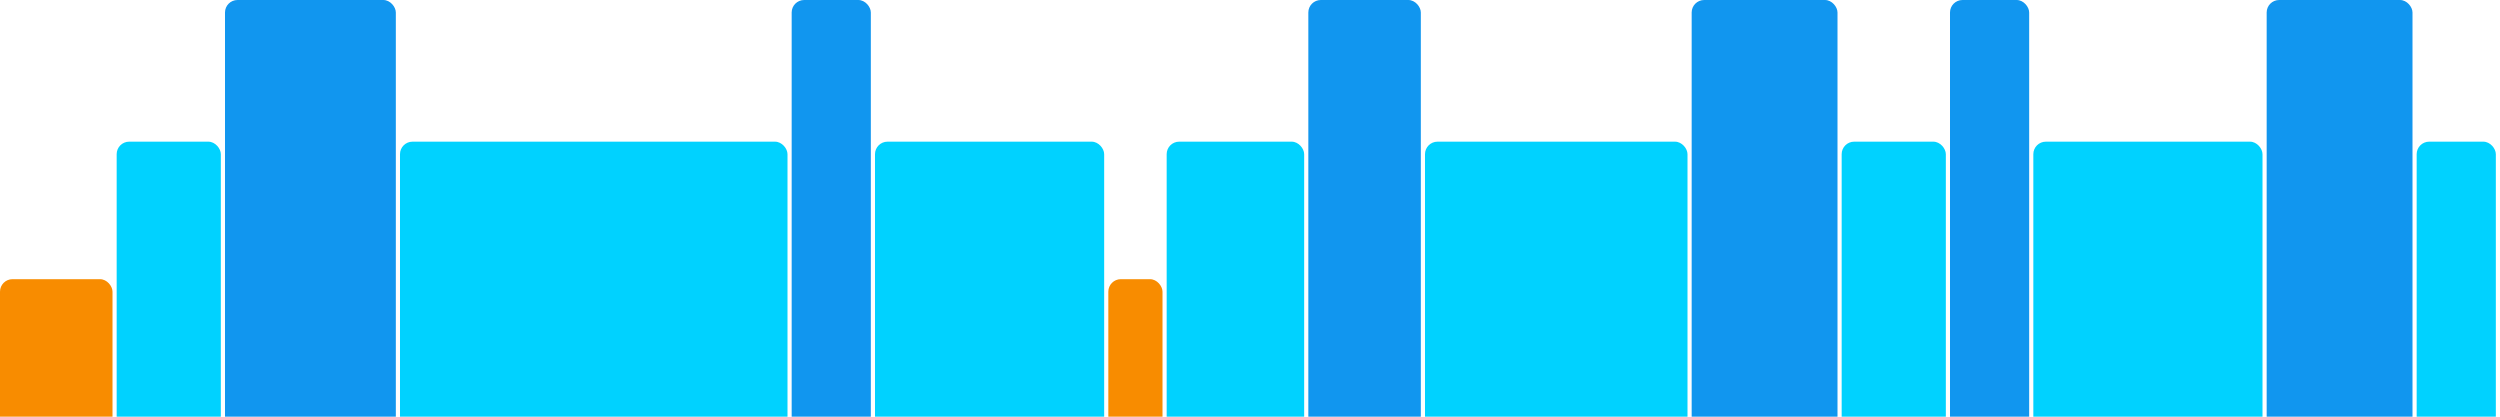 <svg version="1.1" baseProfile="full" width="600" height="100" xmlns="http://www.w3.org/2000/svg">
<rect x="0" y="67" rx="3" ry="3" width="27" height="43" fill="rgb(248,140,0)" />
<rect x="28" y="34" rx="3" ry="3" width="25" height="76" fill="rgb(0,210,255)" />
<rect x="54" y="0" rx="3" ry="3" width="41" height="110" fill="rgb(17,150,239)" />
<rect x="96" y="34" rx="3" ry="3" width="93" height="76" fill="rgb(0,210,255)" />
<rect x="190" y="0" rx="3" ry="3" width="19" height="110" fill="rgb(17,150,239)" />
<rect x="210" y="34" rx="3" ry="3" width="55" height="76" fill="rgb(0,210,255)" />
<rect x="266" y="67" rx="3" ry="3" width="13" height="43" fill="rgb(248,140,0)" />
<rect x="280" y="34" rx="3" ry="3" width="33" height="76" fill="rgb(0,210,255)" />
<rect x="314" y="0" rx="3" ry="3" width="27" height="110" fill="rgb(17,150,239)" />
<rect x="342" y="34" rx="3" ry="3" width="63" height="76" fill="rgb(0,210,255)" />
<rect x="406" y="0" rx="3" ry="3" width="35" height="110" fill="rgb(17,150,239)" />
<rect x="442" y="34" rx="3" ry="3" width="25" height="76" fill="rgb(0,210,255)" />
<rect x="468" y="0" rx="3" ry="3" width="19" height="110" fill="rgb(17,150,239)" />
<rect x="488" y="34" rx="3" ry="3" width="55" height="76" fill="rgb(0,210,255)" />
<rect x="544" y="0" rx="3" ry="3" width="35" height="110" fill="rgb(17,150,239)" />
<rect x="580" y="34" rx="3" ry="3" width="19" height="76" fill="rgb(0,210,255)" />
</svg>